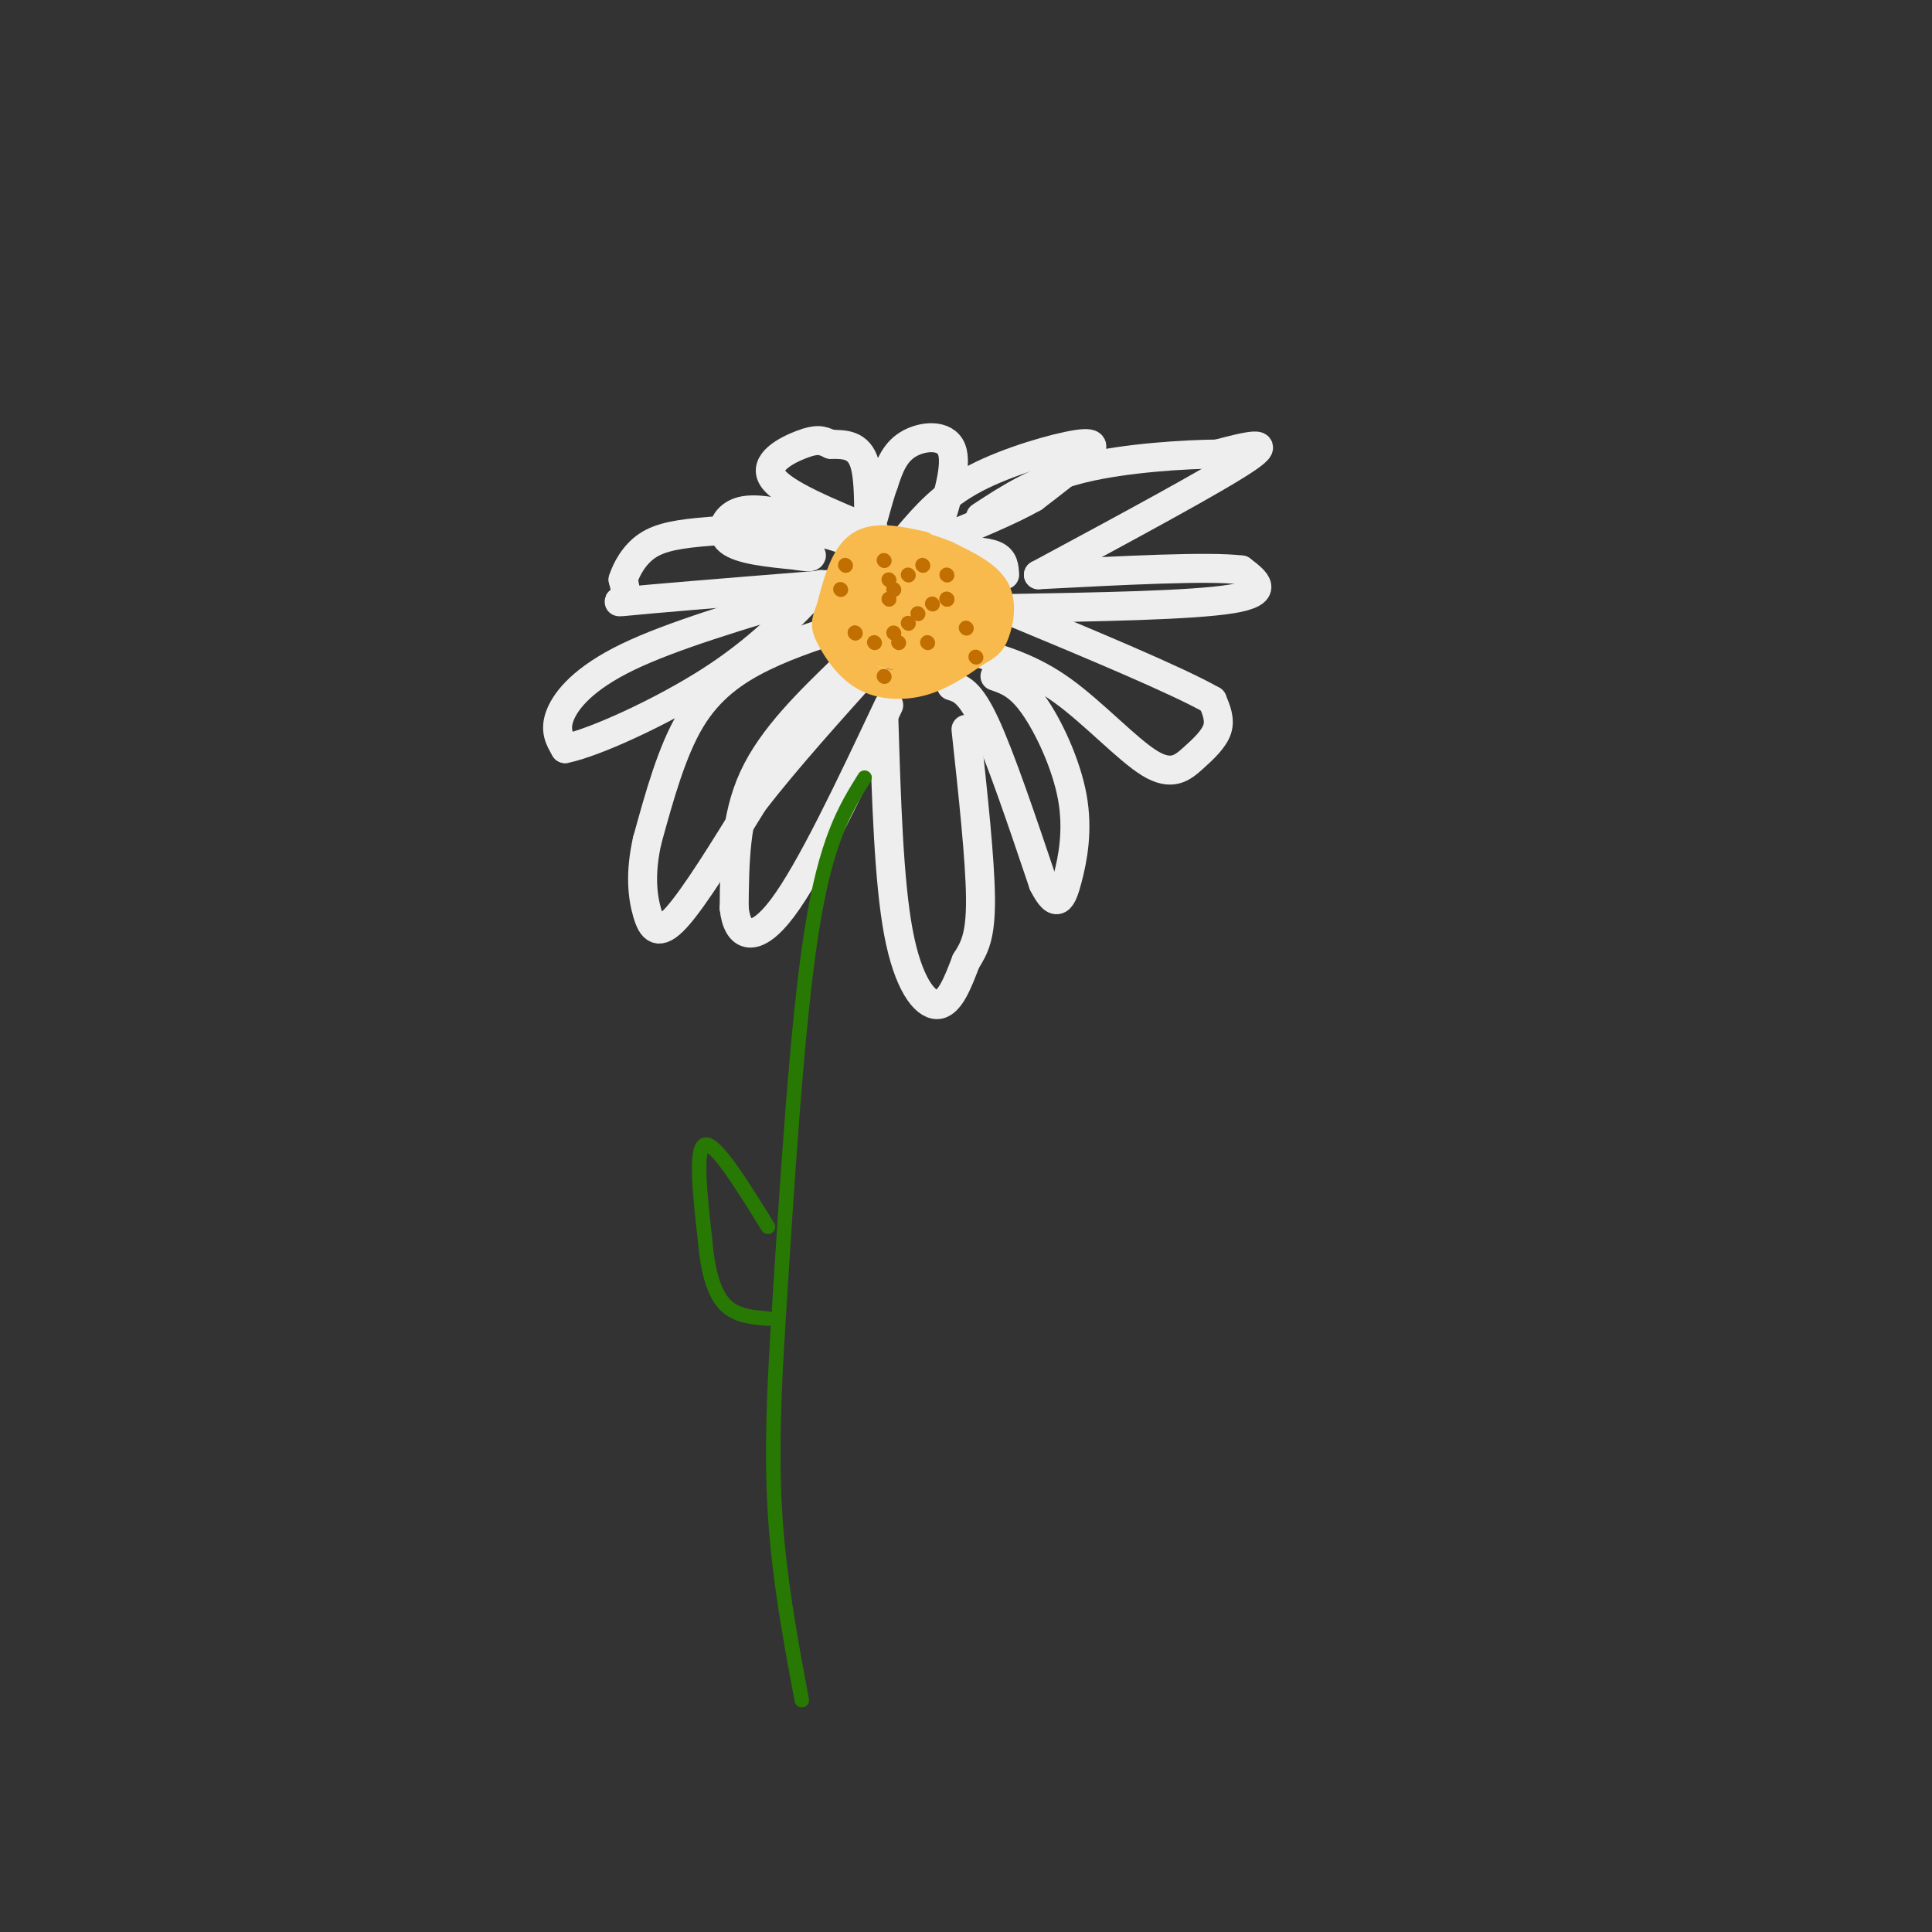 <svg viewBox='0 0 400 400' version='1.1' xmlns='http://www.w3.org/2000/svg' xmlns:xlink='http://www.w3.org/1999/xlink'><rect x="0" y="0" width="400" height="400" fill="#333333" stroke="none"/><g fill='none' stroke='rgb(238,238,238)' stroke-width='6' stroke-linecap='round' stroke-linejoin='round'><path d='M177,129c-6.556,2.067 -13.111,4.133 -19,7c-5.889,2.867 -11.111,6.533 -15,13c-3.889,6.467 -6.444,15.733 -9,25'/><path d='M134,174c-1.560,6.917 -0.958,11.708 0,15c0.958,3.292 2.274,5.083 6,1c3.726,-4.083 9.863,-14.042 16,-24'/><path d='M156,166c6.833,-8.833 15.917,-18.917 25,-29'/><path d='M184,120c-20.022,1.600 -40.044,3.200 -49,4c-8.956,0.800 -6.844,0.800 -6,0c0.844,-0.800 0.422,-2.400 0,-4'/><path d='M129,120c0.638,-2.038 2.233,-5.134 5,-7c2.767,-1.866 6.707,-2.502 13,-3c6.293,-0.498 14.941,-0.856 21,0c6.059,0.856 9.530,2.928 13,5'/><path d='M188,111c3.631,-4.238 7.262,-8.476 14,-12c6.738,-3.524 16.583,-6.333 21,-7c4.417,-0.667 3.405,0.810 1,3c-2.405,2.190 -6.202,5.095 -10,8'/><path d='M214,103c-5.000,2.833 -12.500,5.917 -20,9'/><path d='M194,110c2.156,-6.889 4.311,-13.778 3,-17c-1.311,-3.222 -6.089,-2.778 -9,-1c-2.911,1.778 -3.956,4.889 -5,8'/><path d='M183,100c-1.476,4.000 -2.667,10.000 -3,9c-0.333,-1.000 0.190,-9.000 -1,-13c-1.190,-4.000 -4.095,-4.000 -7,-4'/><path d='M172,92c-1.833,-0.905 -2.917,-1.167 -6,0c-3.083,1.167 -8.167,3.762 -6,7c2.167,3.238 11.583,7.119 21,11'/><path d='M165,107c-4.533,-1.022 -9.067,-2.044 -12,-1c-2.933,1.044 -4.267,4.156 -2,6c2.267,1.844 8.133,2.422 14,3'/><path d='M165,115c2.833,0.500 2.917,0.250 3,0'/><path d='M168,123c-14.467,4.311 -28.933,8.622 -38,13c-9.067,4.378 -12.733,8.822 -14,12c-1.267,3.178 -0.133,5.089 1,7'/><path d='M117,155c5.800,-1.133 19.800,-7.467 30,-14c10.200,-6.533 16.600,-13.267 23,-20'/><path d='M175,138c-7.583,7.333 -15.167,14.667 -19,23c-3.833,8.333 -3.917,17.667 -4,27'/><path d='M152,188c0.622,6.067 4.178,7.733 10,0c5.822,-7.733 13.911,-24.867 22,-42'/><path d='M183,149c0.511,16.711 1.022,33.422 3,44c1.978,10.578 5.422,15.022 8,15c2.578,-0.022 4.289,-4.511 6,-9'/><path d='M200,199c1.733,-2.733 3.067,-5.067 3,-13c-0.067,-7.933 -1.533,-21.467 -3,-35'/><path d='M197,142c1.917,0.583 3.833,1.167 7,8c3.167,6.833 7.583,19.917 12,33'/><path d='M216,183c2.826,5.625 3.892,3.188 5,-1c1.108,-4.188 2.260,-10.128 1,-17c-1.260,-6.872 -4.931,-14.678 -8,-19c-3.069,-4.322 -5.534,-5.161 -8,-6'/><path d='M202,135c5.801,1.691 11.601,3.381 18,8c6.399,4.619 13.396,12.166 18,15c4.604,2.834 6.817,0.955 9,-1c2.183,-1.955 4.338,-3.987 5,-6c0.662,-2.013 -0.169,-4.006 -1,-6'/><path d='M251,145c-7.333,-4.167 -25.167,-11.583 -43,-19'/><path d='M208,126c19.417,-0.333 38.833,-0.667 47,-2c8.167,-1.333 5.083,-3.667 2,-6'/><path d='M257,118c-6.667,-0.833 -24.333,0.083 -42,1'/><path d='M215,119c18.417,-9.917 36.833,-19.833 43,-24c6.167,-4.167 0.083,-2.583 -6,-1'/><path d='M252,94c-6.222,0.067 -18.778,0.733 -28,3c-9.222,2.267 -15.111,6.133 -21,10'/><path d='M197,114c3.583,0.083 7.167,0.167 9,1c1.833,0.833 1.917,2.417 2,4'/></g>
<g fill='none' stroke='rgb(248,186,77)' stroke-width='6' stroke-linecap='round' stroke-linejoin='round'><path d='M191,113c-4.917,-1.083 -9.833,-2.167 -13,0c-3.167,2.167 -4.583,7.583 -6,13'/><path d='M172,126c-1.196,2.920 -1.187,3.721 0,6c1.187,2.279 3.550,6.037 7,8c3.450,1.963 7.986,2.132 12,1c4.014,-1.132 7.507,-3.566 11,-6'/><path d='M202,135c2.488,-1.381 3.208,-1.833 4,-4c0.792,-2.167 1.655,-6.048 0,-9c-1.655,-2.952 -5.827,-4.976 -10,-7'/><path d='M196,115c-4.476,-1.952 -10.667,-3.333 -15,-2c-4.333,1.333 -6.810,5.381 -7,9c-0.190,3.619 1.905,6.810 4,10'/><path d='M178,132c3.387,1.514 9.855,0.298 14,-2c4.145,-2.298 5.967,-5.678 3,-8c-2.967,-2.322 -10.722,-3.587 -15,-3c-4.278,0.587 -5.079,3.025 -5,5c0.079,1.975 1.040,3.488 2,5'/><path d='M177,129c2.934,2.165 9.269,5.077 13,5c3.731,-0.077 4.859,-3.142 5,-6c0.141,-2.858 -0.704,-5.508 -3,-7c-2.296,-1.492 -6.041,-1.825 -9,1c-2.959,2.825 -5.131,8.807 -4,10c1.131,1.193 5.566,-2.404 10,-6'/><path d='M189,126c2.086,-1.444 2.303,-2.056 0,-3c-2.303,-0.944 -7.124,-2.222 -9,-1c-1.876,1.222 -0.807,4.943 2,6c2.807,1.057 7.350,-0.552 8,-2c0.650,-1.448 -2.594,-2.736 -5,-2c-2.406,0.736 -3.973,3.496 -4,4c-0.027,0.504 1.487,-1.248 3,-3'/><path d='M184,125c2.161,-1.411 6.064,-3.440 6,-4c-0.064,-0.560 -4.094,0.349 -6,-1c-1.906,-1.349 -1.687,-4.957 0,-6c1.687,-1.043 4.844,0.478 8,2'/><path d='M192,116c2.833,0.917 5.917,2.208 8,4c2.083,1.792 3.167,4.083 1,6c-2.167,1.917 -7.583,3.458 -13,5'/><path d='M188,131c0.822,0.600 9.378,-0.400 10,0c0.622,0.400 -6.689,2.200 -14,4'/><path d='M184,135c-4.560,0.107 -8.958,-1.625 -6,-1c2.958,0.625 13.274,3.607 19,3c5.726,-0.607 6.863,-4.804 8,-9'/><path d='M205,128c-0.057,-0.018 -4.201,4.439 -7,7c-2.799,2.561 -4.254,3.228 -3,1c1.254,-2.228 5.215,-7.351 5,-8c-0.215,-0.649 -4.608,3.175 -9,7'/><path d='M191,135c-2.667,0.833 -4.833,-0.583 -7,-2'/></g>
<g fill='none' stroke='rgb(194,111,1)' stroke-width='3' stroke-linecap='round' stroke-linejoin='round'><path d='M177,131c0.000,0.000 0.100,0.100 0.1,0.1'/><path d='M188,129c0.000,0.000 0.100,0.100 0.1,0.1'/><path d='M175,117c0.000,0.000 0.100,0.100 0.1,0.1'/><path d='M191,117c0.000,0.000 0.100,0.100 0.1,0.1'/><path d='M196,119c0.000,0.000 0.100,0.100 0.1,0.1'/><path d='M188,119c0.000,0.000 0.100,0.100 0.1,0.1'/><path d='M174,122c0.000,0.000 0.100,0.100 0.1,0.1'/><path d='M185,122c0.000,0.000 0.100,0.100 0.1,0.1'/><path d='M196,124c0.000,0.000 0.100,0.100 0.1,0.1'/><path d='M193,125c0.000,0.000 0.100,0.100 0.1,0.1'/><path d='M190,127c0.000,0.000 0.100,0.100 0.1,0.1'/><path d='M185,131c0.000,0.000 0.100,0.100 0.1,0.1'/><path d='M177,131c0.000,0.000 0.100,0.100 0.1,0.1'/><path d='M181,133c0.000,0.000 0.100,0.100 0.1,0.1'/><path d='M186,133c0.000,0.000 0.100,0.100 0.1,0.1'/><path d='M192,133c0.000,0.000 0.100,0.100 0.1,0.1'/><path d='M200,130c0.000,0.000 0.100,0.100 0.1,0.1'/><path d='M196,124c0.000,0.000 0.100,0.100 0.1,0.1'/><path d='M184,124c0.000,0.000 0.100,0.100 0.1,0.1'/><path d='M184,120c0.000,0.000 0.100,0.100 0.1,0.1'/><path d='M183,116c0.000,0.000 0.100,0.100 0.1,0.1'/><path d='M183,140c0.000,0.000 0.100,0.100 0.1,0.1'/><path d='M202,136c0.000,0.000 0.100,0.100 0.1,0.1'/></g>
<g fill='none' stroke='rgb(39,121,4)' stroke-width='3' stroke-linecap='round' stroke-linejoin='round'><path d='M179,161c-4.000,6.417 -8.000,12.833 -11,32c-3.000,19.167 -5.000,51.083 -7,83'/><path d='M161,276c-1.311,21.267 -1.089,32.933 0,44c1.089,11.067 3.044,21.533 5,32'/><path d='M159,254c-5.417,-8.750 -10.833,-17.500 -13,-17c-2.167,0.500 -1.083,10.250 0,20'/><path d='M146,257c0.489,5.867 1.711,10.533 4,13c2.289,2.467 5.644,2.733 9,3'/></g>
</svg>
